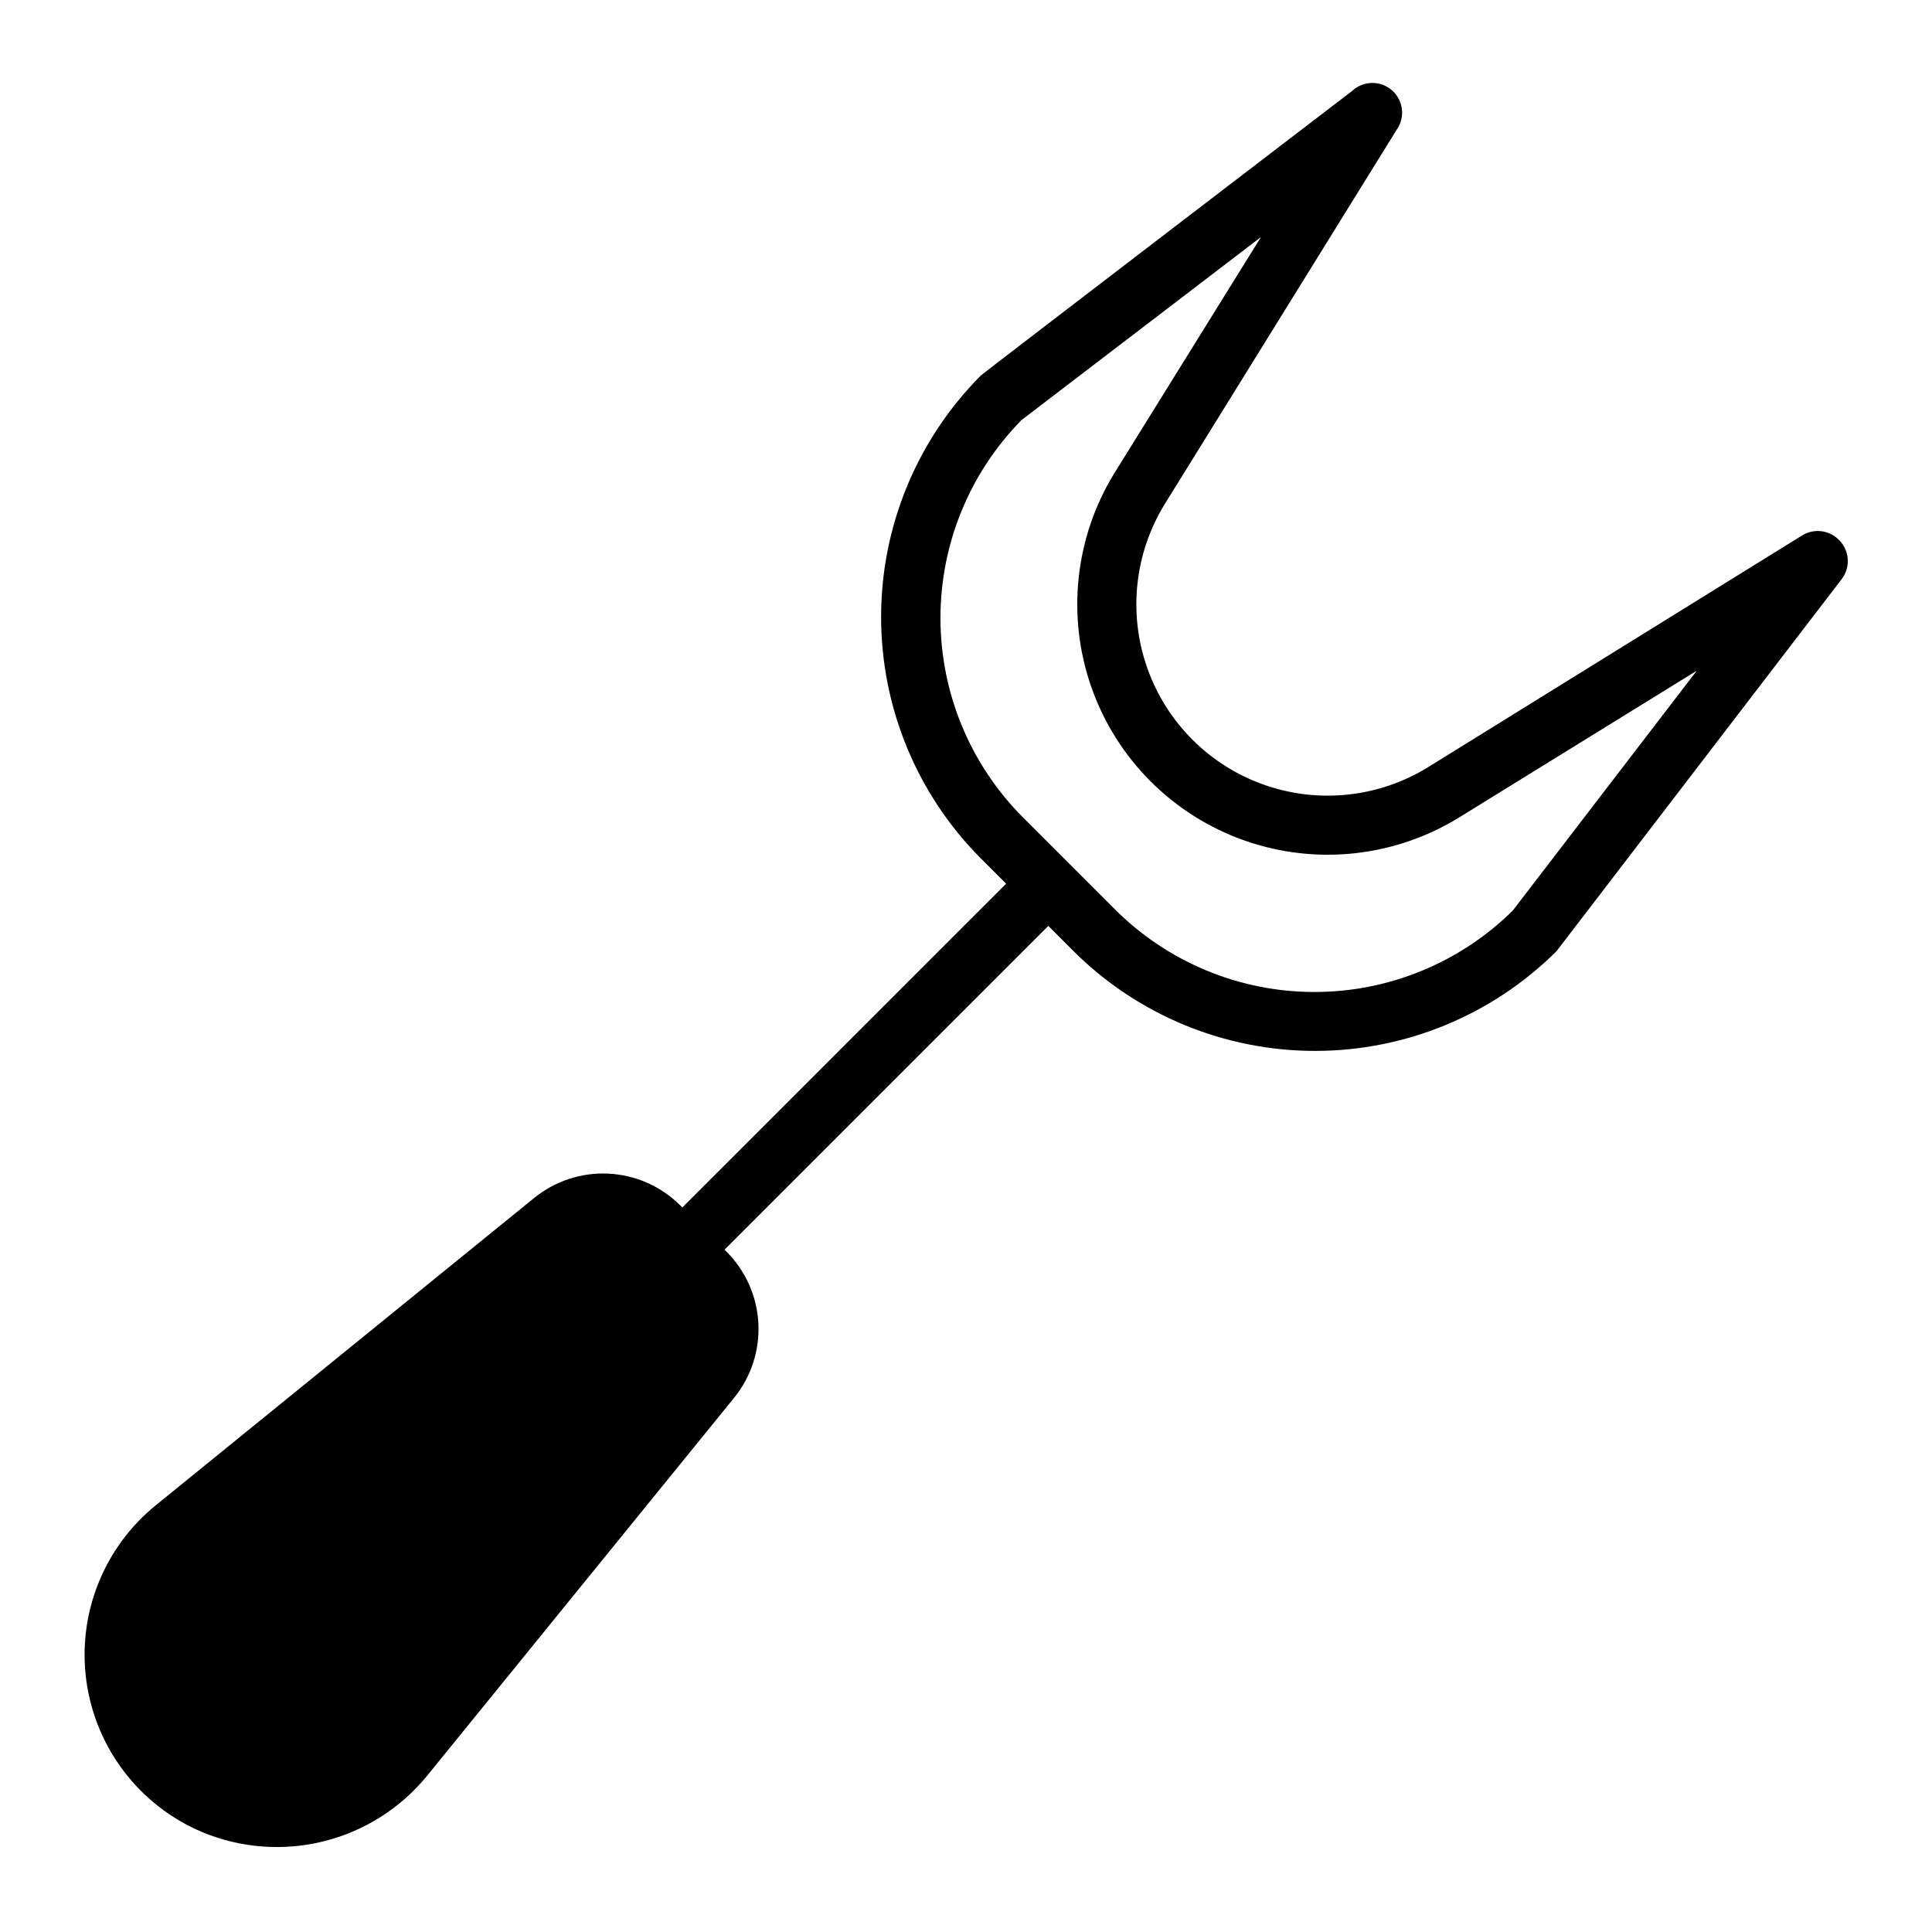 <?xml version="1.0" encoding="UTF-8"?>
<!-- Uploaded to: ICON Repo, www.iconrepo.com, Generator: ICON Repo Mixer Tools -->
<svg fill="#000000" width="800px" height="800px" version="1.1" viewBox="144 144 512 512" xmlns="http://www.w3.org/2000/svg">
 <path d="m631.52 287.27c-2.574-2.801-6.781-3.363-10-1.336l-99.109 61.402h0.004c-13.047 8.027-29.023 9.727-43.465 4.625-14.445-5.106-25.805-16.465-30.906-30.91-5.106-14.441-3.406-30.418 4.625-43.461l61.402-99.109h-0.004c2.383-3.281 1.887-7.832-1.148-10.52-3.035-2.688-7.609-2.633-10.578 0.129 0 0-98.164 75.098-98.402 75.414-16.93 16.996-26.438 40.008-26.438 64 0 23.988 9.508 47 26.438 63.996l6.691 6.691-85.805 85.805-0.551-0.551c-5.07-5.055-11.836-8.055-18.988-8.418-7.152-0.363-14.184 1.934-19.742 6.453l-100.21 81.395c-13.914 11.262-20.91 28.996-18.426 46.727 2.481 17.727 14.074 32.859 30.551 39.867 10.211 4.293 21.535 5.168 32.289 2.504 10.754-2.668 20.355-8.738 27.379-17.305l81.398-100.21c4.516-5.555 6.816-12.59 6.453-19.742-0.367-7.152-3.367-13.918-8.422-18.988l-0.551-0.551 85.805-85.805 6.691 6.691c16.996 16.93 40.008 26.438 64 26.438 23.988 0 47-9.508 64-26.438 0 0 75.414-98.398 75.414-98.398 2.5-3.07 2.332-7.519-0.395-10.395zm-86.594 98.008c-14.066 13.914-33.078 21.684-52.863 21.609s-38.734-7.984-52.699-22.004l-24.246-24.246c-13.945-13.953-21.812-32.852-21.887-52.582-0.074-19.727 7.652-38.684 21.492-52.742l63.449-48.492-38.809 62.504c-10.531 17.078-12.77 38.004-6.09 56.922 6.68 18.918 21.562 33.801 40.48 40.48 18.922 6.68 39.844 4.441 56.926-6.09l62.977-38.887z"/>
</svg>